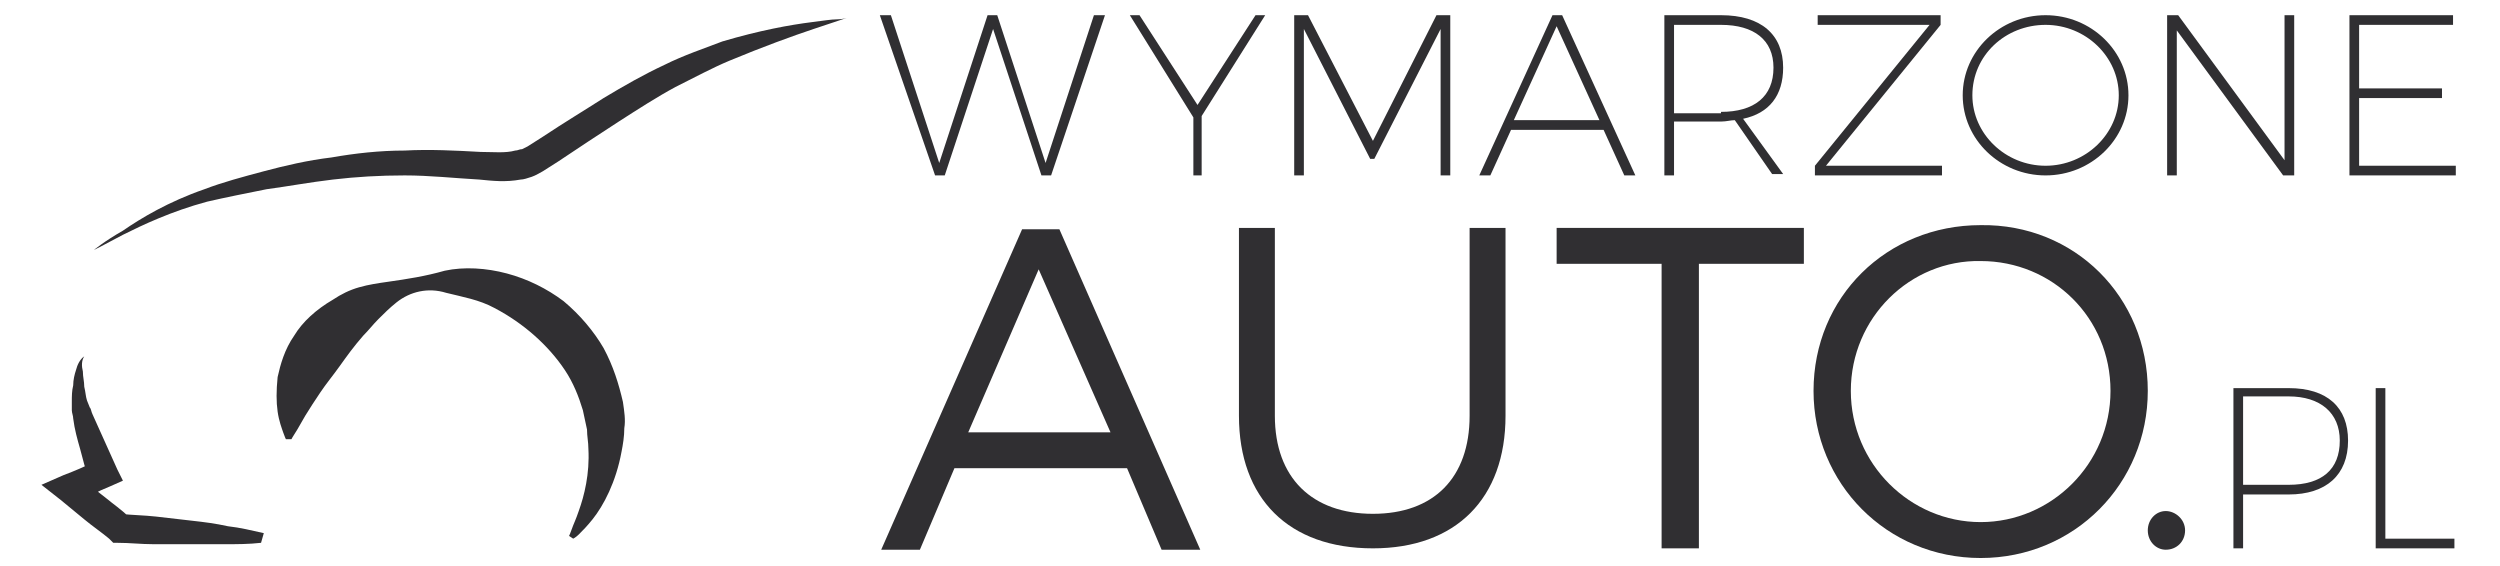 <?xml version="1.0" encoding="utf-8"?>
<!-- Generator: Adobe Illustrator 18.1.1, SVG Export Plug-In . SVG Version: 6.00 Build 0)  -->
<svg version="1.1" id="Warstwa_1" xmlns="http://www.w3.org/2000/svg" xmlns:xlink="http://www.w3.org/1999/xlink" x="0px" y="0px"
	 width="181px" height="41px" viewBox="0 0 181 41" enable-background="new 0 0 181 41" xml:space="preserve">
<g>
	<g>
		<path fill="#302F32" d="M6.8,18.1c0,0,0.7-0.6,2.1-1.4c1.3-0.9,3.3-2.1,5.9-3c1.3-0.5,2.8-0.9,4.3-1.3c1.5-0.4,3.2-0.8,4.9-1
			c1.7-0.3,3.5-0.5,5.3-0.5c1.8-0.1,3.7,0,5.5,0.1c0.9,0,1.8,0.1,2.5-0.1c0.2,0,0.3-0.1,0.5-0.1c0.2-0.1,0.2-0.1,0.4-0.2l1.1-0.7
			c1.5-1,3-1.9,4.4-2.8c1.5-0.9,2.9-1.7,4.4-2.4c1.4-0.7,2.9-1.2,4.2-1.7c2.7-0.8,4.9-1.2,6.5-1.4c0.8-0.1,1.4-0.2,1.8-0.2
			c0.4,0,0.7-0.1,0.7-0.1s-0.9,0.3-2.4,0.8c-1.5,0.5-3.7,1.3-6.1,2.3c-1.2,0.5-2.5,1.2-3.9,1.9c-1.3,0.7-2.7,1.6-4.1,2.5
			c-1.4,0.9-2.9,1.9-4.4,2.9l-1.1,0.7c-0.2,0.1-0.5,0.3-0.8,0.4c-0.3,0.1-0.6,0.2-0.8,0.2c-1.1,0.2-2,0.1-3,0
			c-1.8-0.1-3.6-0.3-5.4-0.3c-1.8,0-3.5,0.1-5.2,0.3c-1.7,0.2-3.3,0.5-4.8,0.7c-1.5,0.3-3,0.6-4.3,0.9c-2.6,0.7-4.7,1.7-6.1,2.4
			C7.6,17.7,6.8,18.1,6.8,18.1z"/>
	</g>
	<g>
		<g>
			<path fill="#302F32" d="M18.9,39.3c-0.9,0.1-1.7,0.1-2.6,0.1c-0.9,0-1.7,0-2.6,0c-0.9,0-1.7,0-2.6,0c-0.9,0-1.7-0.1-2.6-0.1
				l-0.3,0L7.9,39c-0.6-0.5-1.2-0.9-1.8-1.4l-1.7-1.4l-1.4-1.1l1.6-0.7c0.8-0.3,1.5-0.6,2.3-1l-0.5,1.2C6.2,34,6,33.3,5.8,32.5
				c-0.2-0.7-0.4-1.4-0.5-2.2c0-0.2-0.1-0.4-0.1-0.6c0-0.2,0-0.4,0-0.6c0-0.4,0-0.8,0.1-1.2c0-0.4,0.1-0.8,0.2-1.1
				c0.1-0.4,0.3-0.8,0.6-1c-0.2,0.3-0.2,0.7-0.1,1.1c0,0.4,0.1,0.7,0.1,1.1c0.1,0.4,0.1,0.7,0.2,1l0.2,0.5c0.1,0.1,0.1,0.3,0.2,0.5
				l1.8,4l0.4,0.8l-0.9,0.4C7,35.6,6.3,36,5.6,36.4l0.2-1.8l1.8,1.4c0.6,0.5,1.2,0.9,1.7,1.4l-0.6-0.2c0.9,0.1,1.7,0.1,2.6,0.2
				c0.9,0.1,1.7,0.2,2.6,0.3c0.9,0.1,1.7,0.2,2.6,0.4c0.9,0.1,1.7,0.3,2.6,0.5L18.9,39.3z"/>
		</g>
		<g>
			<path fill="#302F32" d="M41.2,38.8c0,0,0.1-0.2,0.2-0.5c0.1-0.3,0.3-0.7,0.5-1.3c0.4-1.1,0.8-2.7,0.7-4.5c0-0.5-0.1-0.9-0.1-1.4
				c-0.1-0.4-0.2-1-0.3-1.4c-0.3-1-0.7-2-1.3-2.9c-1.2-1.8-3-3.4-5.1-4.5c-1.1-0.6-2.3-0.8-3.5-1.1c-1.3-0.4-2.6-0.1-3.6,0.7
				c-0.5,0.4-0.9,0.8-1.3,1.2c-0.4,0.4-0.7,0.8-1.1,1.2c-0.7,0.8-1.2,1.5-1.7,2.2c-0.5,0.7-1,1.3-1.4,1.9c-0.4,0.6-0.8,1.2-1.1,1.7
				c-0.3,0.5-0.5,0.9-0.7,1.2c-0.2,0.3-0.3,0.5-0.3,0.5h-0.4c0,0-0.1-0.2-0.2-0.5c-0.1-0.3-0.3-0.8-0.4-1.5c-0.1-0.7-0.1-1.5,0-2.5
				c0.2-0.9,0.5-2,1.2-3c0.6-1,1.6-1.9,2.8-2.6c0.6-0.4,1.2-0.7,1.9-0.9c0.7-0.2,1.4-0.3,2.1-0.4c1.4-0.2,2.7-0.4,4.1-0.8
				c1.4-0.3,3-0.2,4.5,0.2c1.5,0.4,2.9,1.1,4.1,2c1.2,1,2.2,2.2,2.9,3.4c0.7,1.3,1.1,2.6,1.4,3.9c0.1,0.7,0.2,1.3,0.1,1.9
				c0,0.6-0.1,1.2-0.2,1.7c-0.4,2.2-1.3,3.9-2.1,4.9c-0.4,0.5-0.7,0.8-1,1.1c-0.2,0.2-0.4,0.3-0.4,0.3L41.2,38.8z"/>
		</g>
	</g>
	<g>
		<path fill="#302F32" d="M69.1,33.9 M69.1,33.9l-2.5,5.9h-2.8L74,16.6h2.7l10.2,23.2h-2.8l-2.5-5.9 M80.4,31.3l-5.2-11.8l-5.1,11.8
			"/>
		<path fill="#302F32" d="M109,30.1c0,6-3.6,9.6-9.6,9.6c-6.1,0-9.7-3.6-9.7-9.6V16.5h2.6v13.6c0,4.5,2.7,7.1,7.1,7.1
			c4.4,0,7-2.6,7-7.1V16.5h2.6V30.1z"/>
		<path fill="#302F32" d="M123,19.1v20.6h-2.7V19.1h-7.6v-2.6h17.9v2.6H123z"/>
		<path fill="#302F32" d="M155.5,28.3c0,6.7-5.3,12.1-12.1,12.1c-6.8,0-12.1-5.4-12.1-12.1c0-6.8,5.3-12,12.1-12
			C150.2,16.2,155.5,21.5,155.5,28.3z M134,28.3c0,5.3,4.3,9.5,9.4,9.5c5.1,0,9.4-4.2,9.4-9.5s-4.2-9.4-9.4-9.4
			C138.3,18.8,134,23,134,28.3z"/>
	</g>
	<g>
		<g>
			<path fill="#302F32" d="M165.7,28.1c2.8,0,4.3,1.4,4.3,3.8c0,2.5-1.6,3.9-4.3,3.9h-3.3v3.9h-0.7V28.1H165.7z M162.4,35.1h3.3
				c2.4,0,3.7-1.1,3.7-3.2c0-2-1.4-3.2-3.7-3.2h-3.3V35.1z"/>
			<path fill="#302F32" d="M177.7,39v0.7H172V28.1h0.7V39H177.7z"/>
		</g>
	</g>
	<g>
		<g>
			<path fill="#302F32" d="M75.4,12.7L71.9,2.1l-3.5,10.6h-0.7L63.7,1.1h0.8L68,11.8l3.5-10.7h0.7l3.5,10.7l3.5-10.7H80l-3.9,11.6
				H75.4z"/>
			<path fill="#302F32" d="M87.1,12.7h-0.7V8.5l-4.6-7.4h0.7l4.2,6.5l4.2-6.5h0.7l-4.6,7.3V12.7z"/>
			<path fill="#302F32" d="M104.3,12.7l0-10.6l-4.8,9.4h-0.3l-4.8-9.4v10.6h-0.7V1.1h1l4.7,9.1l4.6-9.1h1v11.6H104.3z"/>
			<path fill="#302F32" d="M109.4,9.4l-1.5,3.3h-0.8l5.3-11.6h0.7l5.3,11.6h-0.8l-1.5-3.3H109.4z M112.7,1.9l-3.1,6.8h6.2L112.7,1.9
				z"/>
			<path fill="#302F32" d="M125.6,8.7c-0.3,0-0.6,0.1-1,0.1h-3.4v3.9h-0.7V1.1h4.1c2.9,0,4.5,1.4,4.5,3.8c0,2-1,3.3-2.9,3.7l2.9,4
				h-0.8L125.6,8.7z M124.6,8.1c2.4,0,3.8-1.1,3.8-3.2c0-2-1.4-3.1-3.8-3.1h-3.4v6.4H124.6z"/>
			<path fill="#302F32" d="M132.2,12h8.4v0.7h-9.2V12l8.3-10.2h-8.1l0-0.7h8.9v0.7L132.2,12z"/>
			<path fill="#302F32" d="M154.1,6.9c0,3.2-2.7,5.8-6,5.8c-3.3,0-6-2.6-6-5.8s2.7-5.8,6-5.8C151.4,1.1,154.1,3.7,154.1,6.9z
				 M142.8,6.9c0,2.8,2.4,5.1,5.3,5.1c2.9,0,5.3-2.3,5.3-5.1c0-2.8-2.4-5.1-5.3-5.1C145.2,1.8,142.8,4,142.8,6.9z"/>
			<path fill="#302F32" d="M165.3,12.7l-7.7-10.5v10.5h-0.7V1.1h0.8l7.7,10.5V1.1h0.7v11.6H165.3z"/>
			<path fill="#302F32" d="M170.8,1.8v4.6h6v0.7h-6V12h7v0.7h-7.7V1.1h7.5v0.7H170.8z"/>
		</g>
	</g>
	<path fill="#302F32" d="M158.2,38.4c0,0.8-0.6,1.4-1.4,1.4c-0.7,0-1.3-0.6-1.3-1.4c0-0.8,0.6-1.4,1.3-1.4
		C157.5,37,158.2,37.6,158.2,38.4z"/>
</g>
</svg>
